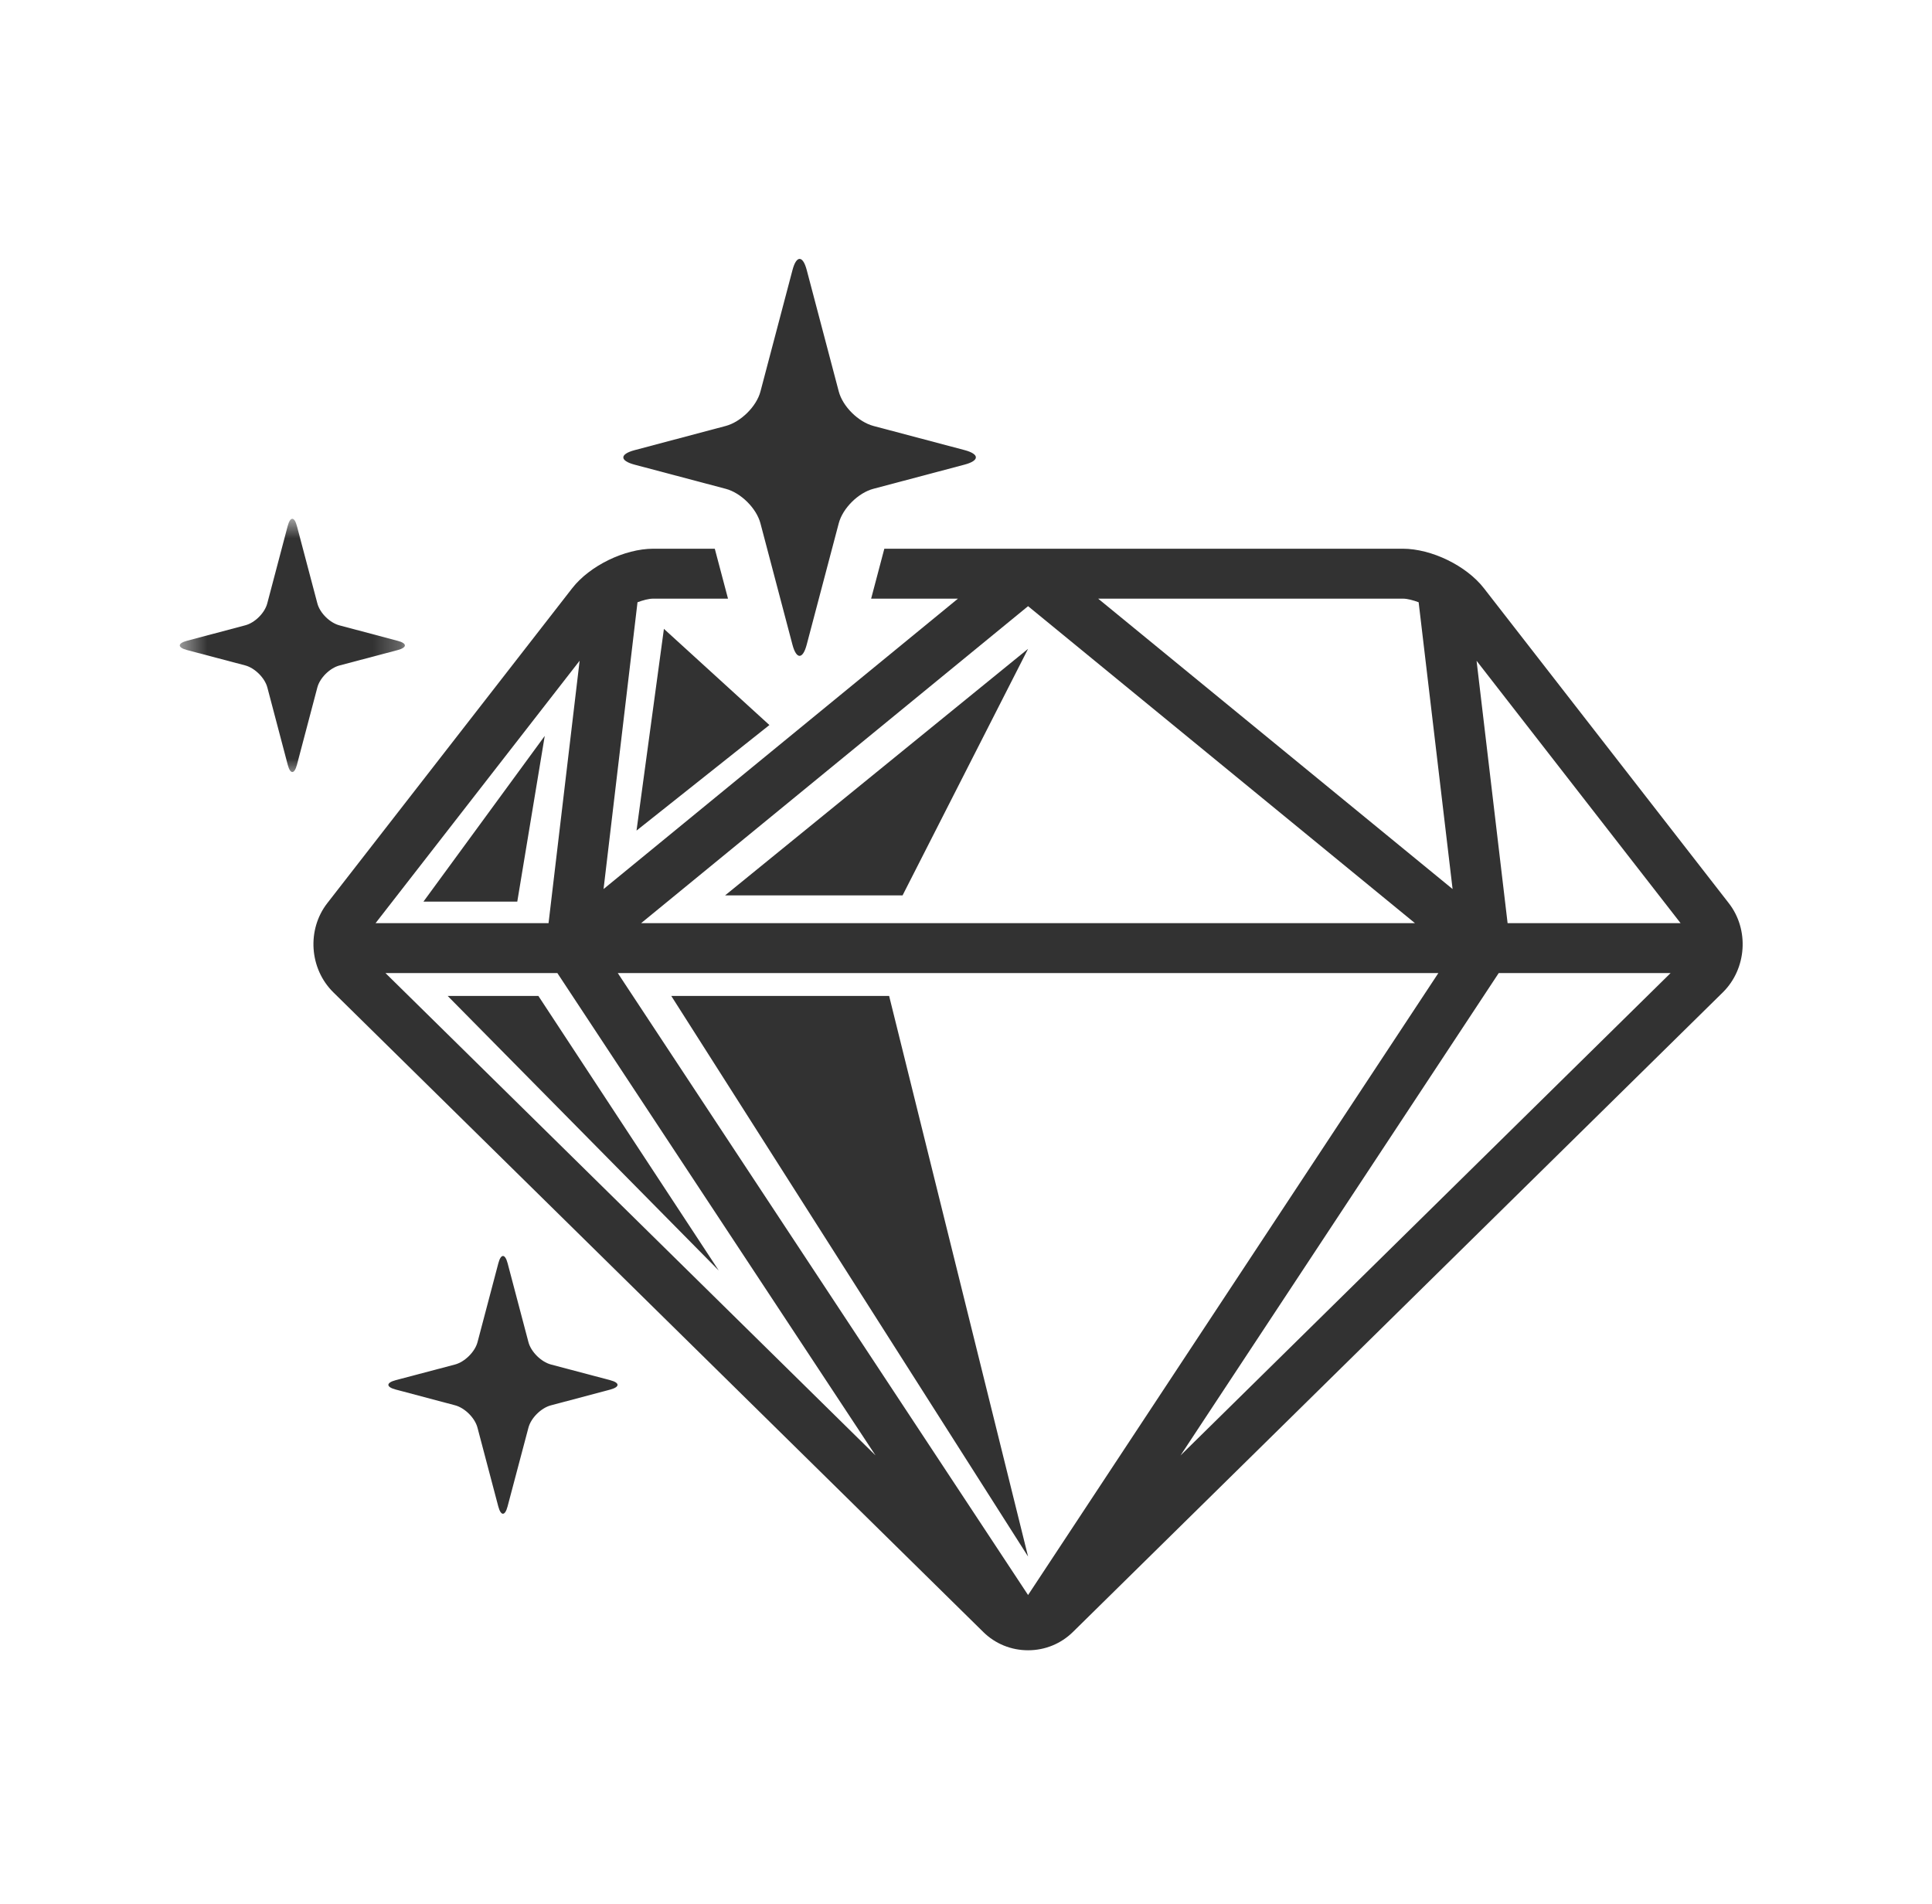 <svg xmlns="http://www.w3.org/2000/svg" fill="none" viewBox="0 0 70 69" height="69" width="70">
<path fill="#323232" d="M30.39 18.96C30.533 18.416 31.098 17.854 31.648 17.711L34.947 16.836C35.495 16.691 35.495 16.454 34.947 16.309L31.648 15.435C31.098 15.288 30.533 14.729 30.39 14.185L29.231 9.79C29.089 9.245 28.854 9.245 28.712 9.79L27.553 14.185C27.41 14.729 26.843 15.288 26.295 15.435L22.995 16.311C22.447 16.456 22.447 16.693 22.995 16.838L26.293 17.712C26.842 17.855 27.408 18.417 27.552 18.962L28.711 23.357C28.854 23.901 29.087 23.901 29.229 23.357L30.39 18.96Z"></path>
<mask height="11" width="9" y="18" x="6" maskUnits="userSpaceOnUse" style="mask-type:luminance" id="mask0_322_3007">
<path fill="white" d="M6.513 18.768H14.747V28.152H6.513V18.768Z"></path>
</mask>
<g mask="url(#mask0_322_3007)">
<path fill="#323232" d="M11.498 24.91C11.588 24.565 11.95 24.205 12.302 24.113L14.407 23.556C14.758 23.462 14.758 23.311 14.407 23.22L12.302 22.661C11.95 22.569 11.588 22.211 11.498 21.862L10.757 19.058C10.666 18.712 10.516 18.712 10.424 19.058L9.684 21.862C9.594 22.211 9.233 22.569 8.883 22.659L6.777 23.218C6.426 23.311 6.426 23.462 6.777 23.555L8.883 24.111C9.233 24.204 9.594 24.563 9.686 24.909L10.426 27.715C10.516 28.061 10.666 28.061 10.758 27.715L11.498 24.91Z"></path>
</g>
<path fill="#323232" d="M19.146 51.733C19.238 51.381 19.606 51.015 19.964 50.922L22.107 50.353C22.464 50.257 22.464 50.104 22.107 50.011L19.964 49.444C19.606 49.348 19.238 48.983 19.146 48.631L18.392 45.774C18.3 45.423 18.148 45.423 18.056 45.774L17.302 48.631C17.21 48.983 16.842 49.348 16.485 49.444L14.34 50.01C13.982 50.104 13.982 50.257 14.34 50.351L16.483 50.92C16.84 51.013 17.208 51.379 17.3 51.732L18.054 54.588C18.148 54.939 18.298 54.939 18.39 54.588L19.146 51.733Z"></path>
<path fill="#323232" d="M62.638 32.728L53.764 21.314C53.129 20.497 51.866 19.883 50.823 19.883H32.041L31.563 21.692H34.709L21.868 32.215L23.098 21.823C23.301 21.748 23.503 21.692 23.672 21.692H26.377L25.898 19.883H23.672C22.63 19.883 21.367 20.499 20.732 21.314L11.857 32.728C11.114 33.685 11.208 35.1 12.075 35.955L35.628 59.138C36.059 59.562 36.635 59.798 37.249 59.798C37.863 59.798 38.438 59.562 38.871 59.138L62.425 35.955C63.288 35.1 63.383 33.685 62.638 32.728ZM50.825 21.692C50.995 21.692 51.196 21.748 51.4 21.823L52.63 32.215L39.788 21.692H50.825ZM37.249 21.965L51.266 33.45H23.23L37.249 21.965ZM21.001 23.942L19.875 33.45H13.608L21.001 23.942ZM13.966 35.259H20.194L31.722 52.737L13.966 35.259ZM37.249 57.796L22.383 35.259H52.115L37.249 57.796ZM42.772 52.739L54.302 35.259H60.529L42.772 52.739ZM54.623 33.45L53.499 23.944L60.89 33.45H54.623Z"></path>
<path fill="#323232" d="M26.272 32.444H32.702L37.249 23.511L26.272 32.444Z"></path>
<path fill="#323232" d="M27.877 26.272L24.055 22.787L23.062 30.097L27.877 26.272Z"></path>
<path fill="#323232" d="M18.742 32.671L19.737 26.666L15.342 32.671H18.742Z"></path>
<path fill="#323232" d="M26.042 46.038L19.507 36.089H16.221L26.042 46.038Z"></path>
<path fill="#323232" d="M32.215 36.089H24.322L37.249 56.402L32.215 36.089Z"></path>
</svg>
